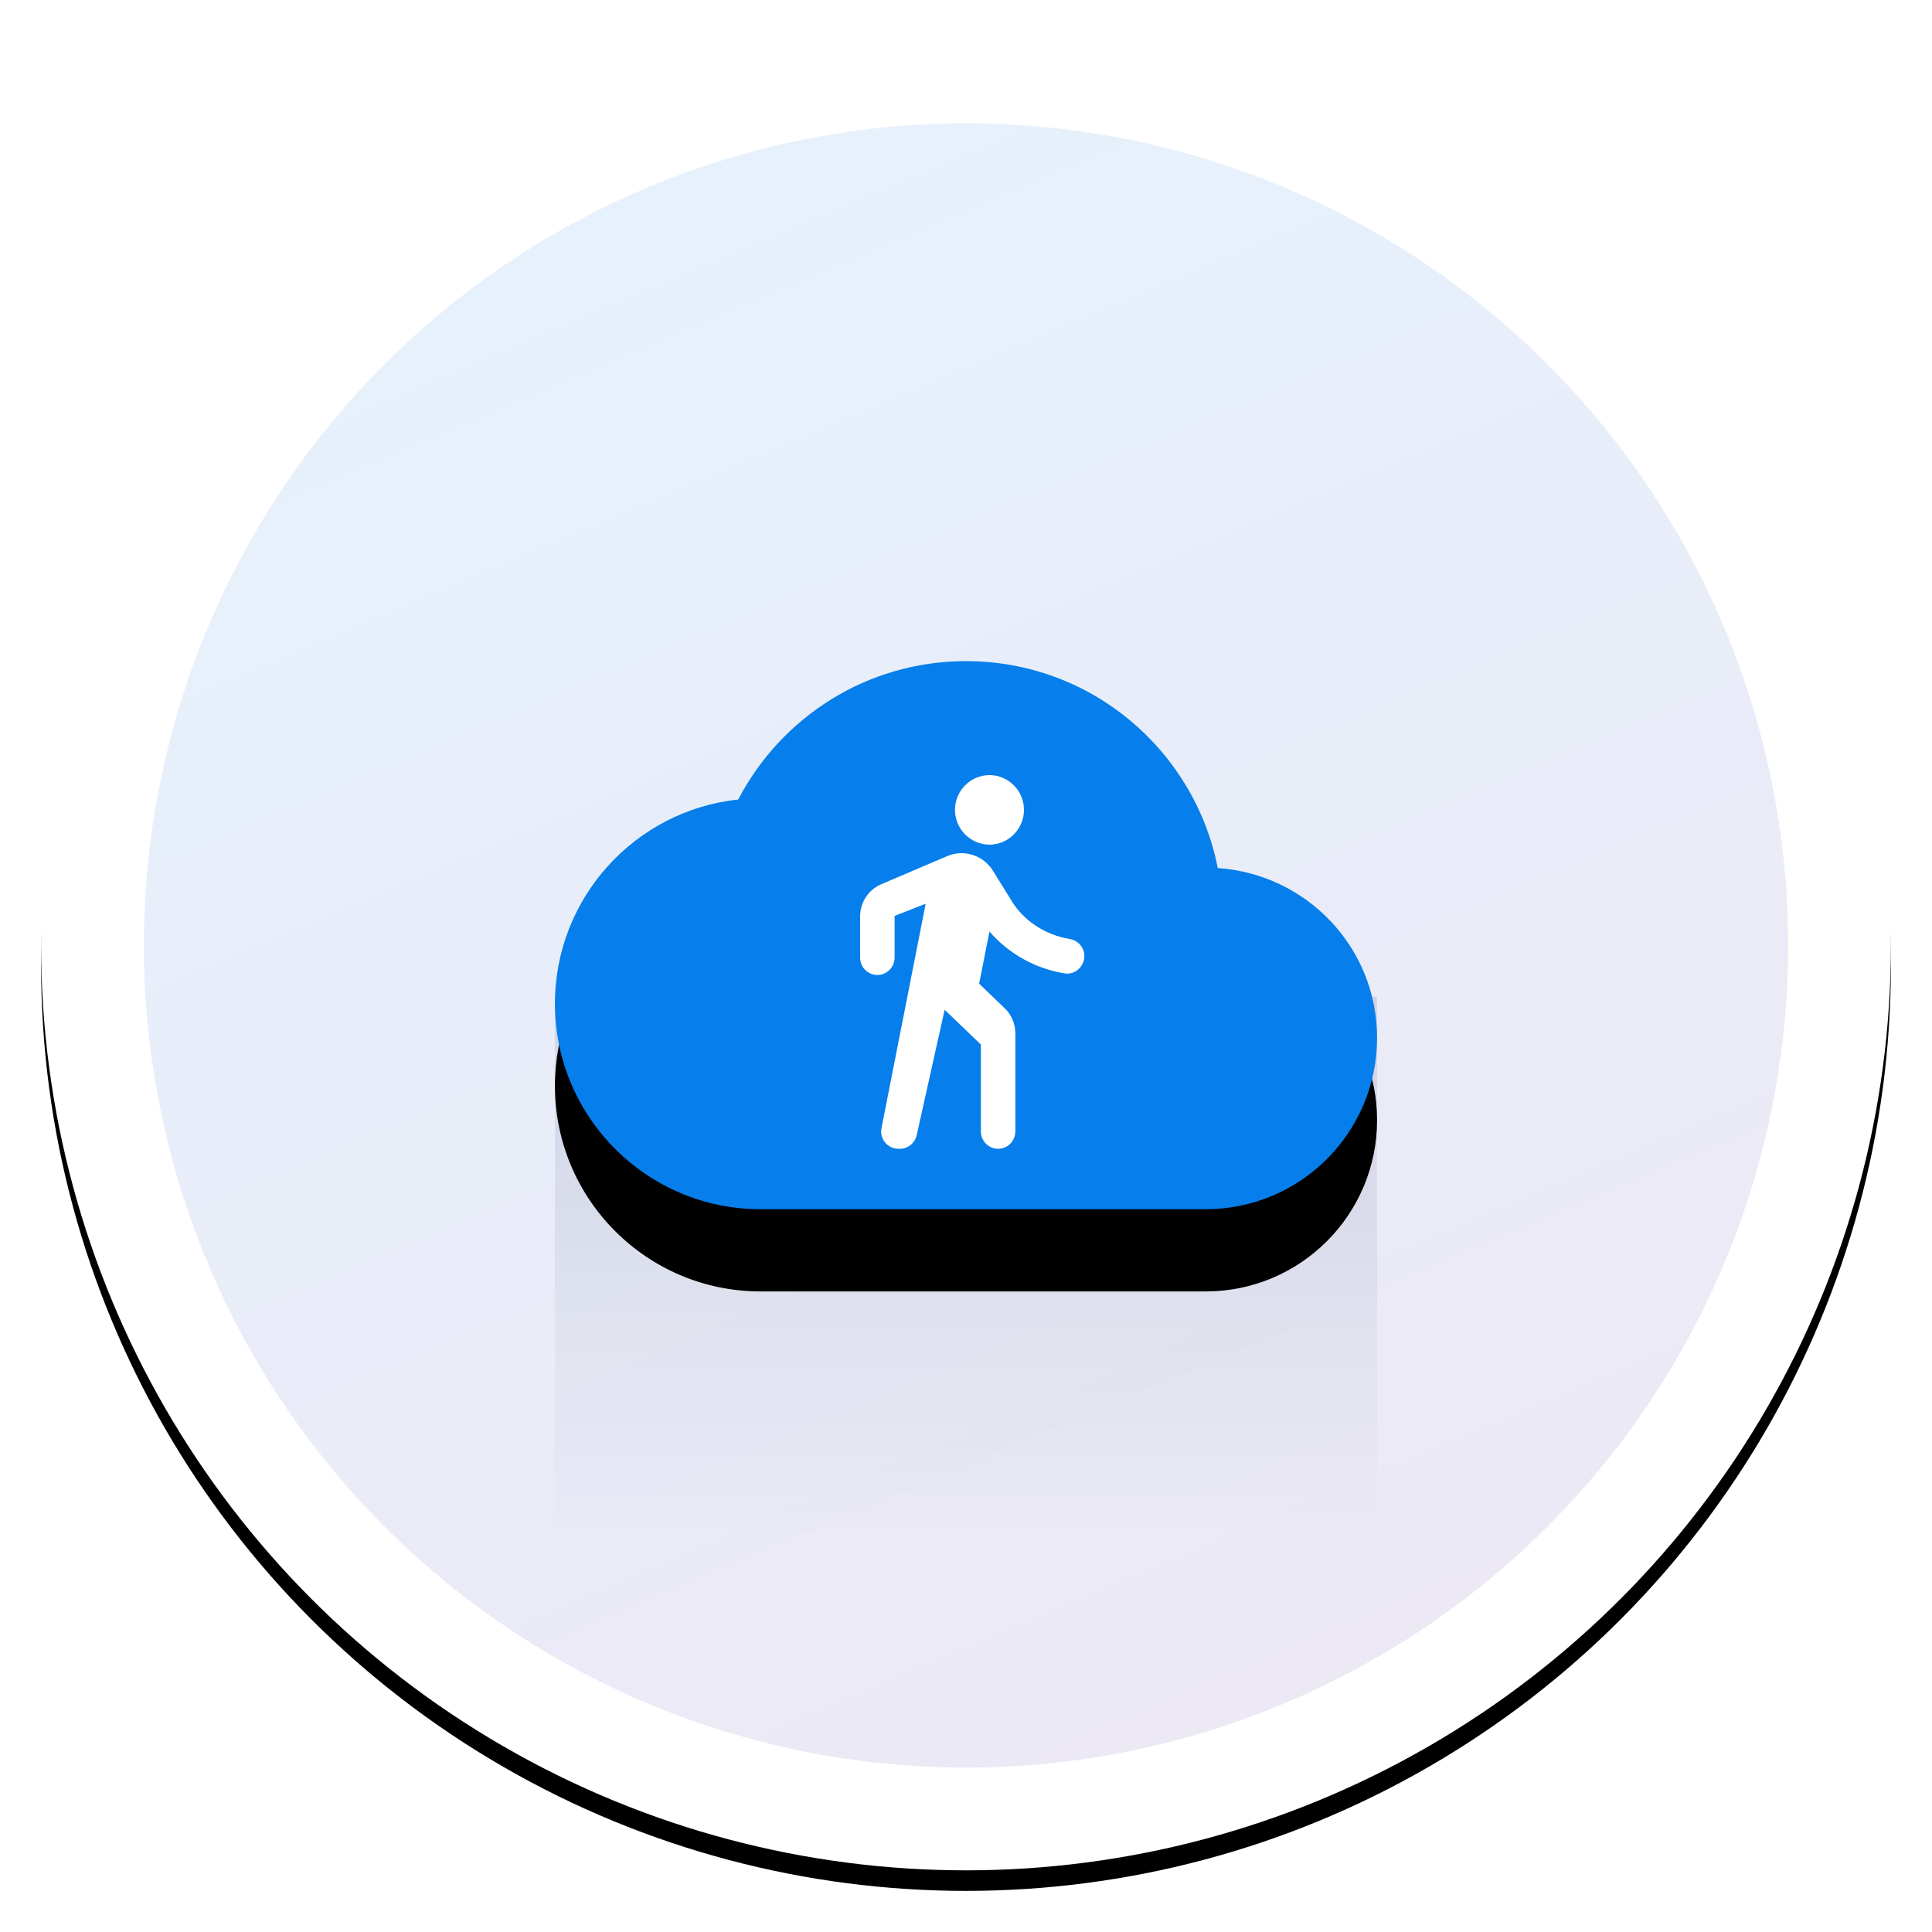 <?xml version="1.0" encoding="UTF-8"?>
<svg width="188px" height="188px" viewBox="0 0 188 188" version="1.1" xmlns="http://www.w3.org/2000/svg" xmlns:xlink="http://www.w3.org/1999/xlink">
    <!-- Generator: Sketch 55.2 (78181) - https://sketchapp.com -->
    <title>Group 18@1x</title>
    <desc>Created with Sketch.</desc>
    <defs>
        <circle id="path-1" cx="90" cy="90" r="90"></circle>
        <filter x="-3.9%" y="-2.8%" width="107.8%" height="107.8%" filterUnits="objectBoundingBox" id="filter-2">
            <feOffset dx="0" dy="2" in="SourceAlpha" result="shadowOffsetOuter1"></feOffset>
            <feGaussianBlur stdDeviation="2" in="shadowOffsetOuter1" result="shadowBlurOuter1"></feGaussianBlur>
            <feColorMatrix values="0 0 0 0 0   0 0 0 0 0   0 0 0 0 0  0 0 0 0.2 0" type="matrix" in="shadowBlurOuter1"></feColorMatrix>
        </filter>
        <linearGradient x1="20.604%" y1="0%" x2="71.169%" y2="119.058%" id="linearGradient-3">
            <stop stop-color="#067EEB" offset="0%"></stop>
            <stop stop-color="#4F128B" offset="100%"></stop>
        </linearGradient>
        <linearGradient x1="50%" y1="0%" x2="50%" y2="100%" id="linearGradient-4">
            <stop stop-color="#05003B" offset="0%"></stop>
            <stop stop-color="#05003B" stop-opacity="0" offset="100%"></stop>
        </linearGradient>
        <filter x="-20.6%" y="-8.1%" width="141.2%" height="122.5%" filterUnits="objectBoundingBox" id="filter-5">
            <feOffset dx="0" dy="1" in="SourceAlpha" result="shadowOffsetOuter1"></feOffset>
            <feGaussianBlur stdDeviation="1" in="shadowOffsetOuter1" result="shadowBlurOuter1"></feGaussianBlur>
            <feColorMatrix values="0 0 0 0 0   0 0 0 0 0   0 0 0 0 0  0 0 0 0.1 0" type="matrix" in="shadowBlurOuter1" result="shadowMatrixOuter1"></feColorMatrix>
            <feMerge>
                <feMergeNode in="shadowMatrixOuter1"></feMergeNode>
                <feMergeNode in="SourceGraphic"></feMergeNode>
            </feMerge>
        </filter>
        <path d="M64.5,33.467 C62.233,21.967 52.133,13.333 40,13.333 C30.367,13.333 22,18.8 17.833,26.8 C7.8,27.867 0,36.367 0,46.667 C0,57.7 8.967,66.667 20,66.667 L63.333,66.667 C72.533,66.667 80,59.2 80,50 C80,41.2 73.167,34.067 64.5,33.467 Z" id="path-6"></path>
        <filter x="-23.8%" y="-20.6%" width="147.5%" height="171.2%" filterUnits="objectBoundingBox" id="filter-7">
            <feOffset dx="0" dy="8" in="SourceAlpha" result="shadowOffsetOuter1"></feOffset>
            <feGaussianBlur stdDeviation="5" in="shadowOffsetOuter1" result="shadowBlurOuter1"></feGaussianBlur>
            <feColorMatrix values="0 0 0 0 0   0 0 0 0 0   0 0 0 0 0  0 0 0 0.2 0" type="matrix" in="shadowBlurOuter1"></feColorMatrix>
        </filter>
        <filter x="-16.2%" y="-16.2%" width="132.5%" height="132.5%" filterUnits="objectBoundingBox" id="filter-8">
            <feOffset dx="0" dy="1" in="SourceAlpha" result="shadowOffsetOuter1"></feOffset>
            <feGaussianBlur stdDeviation="1" in="shadowOffsetOuter1" result="shadowBlurOuter1"></feGaussianBlur>
            <feColorMatrix values="0 0 0 0 0.02   0 0 0 0 0   0 0 0 0 0.231  0 0 0 0.2 0" type="matrix" in="shadowBlurOuter1" result="shadowMatrixOuter1"></feColorMatrix>
            <feMerge>
                <feMergeNode in="shadowMatrixOuter1"></feMergeNode>
                <feMergeNode in="SourceGraphic"></feMergeNode>
            </feMerge>
        </filter>
    </defs>
    <g id="Alle-Screens" stroke="none" stroke-width="1" fill="none" fill-rule="evenodd">
        <g id="Group-18" transform="translate(4, 2)">
            <g id="Group-3">
                <g id="Oval">
                    <use fill="black" fill-opacity="1" filter="url(#filter-2)" xlink:href="#path-1"></use>
                    <use fill="#FFFFFF" fill-rule="evenodd" xlink:href="#path-1"></use>
                </g>
                <circle id="Oval-Copy-11" fill="url(#linearGradient-3)" opacity="0.1" cx="90" cy="90" r="80"></circle>
                <rect id="Rectangle" fill="url(#linearGradient-4)" opacity="0.106" style="mix-blend-mode: multiply;" x="50" y="95" width="80" height="53"></rect>
                <g id="backup-24px" filter="url(#filter-5)" transform="translate(50, 48)">
                    <polygon id="Path" points="0 0 80 0 80 80 0 80"></polygon>
                    <g id="Shape" fill-rule="nonzero">
                        <use fill="black" fill-opacity="1" filter="url(#filter-7)" xlink:href="#path-6"></use>
                        <use fill="#067EEB" xlink:href="#path-6"></use>
                    </g>
                </g>
            </g>
            <g id="directions_walk-24px-copy" filter="url(#filter-8)" transform="translate(70, 70)">
                <polygon id="Path" points="0 0 40 0 40 40 0 40"></polygon>
                <path d="M22.284,9.19 C24.131,9.19 25.641,7.667 25.641,5.807 C25.641,3.946 24.131,2.424 22.284,2.424 C20.438,2.424 18.928,3.946 18.928,5.807 C18.928,7.667 20.438,9.19 22.284,9.19 Z M16.075,14.94 L11.778,36.775 C11.56,37.807 12.366,38.788 13.423,38.788 L13.557,38.788 C14.346,38.788 15.017,38.247 15.202,37.469 L17.921,25.257 L21.445,28.64 L21.445,37.097 C21.445,38.027 22.2,38.788 23.124,38.788 C24.047,38.788 24.802,38.027 24.802,37.097 L24.802,27.557 C24.802,26.627 24.433,25.748 23.761,25.105 L21.277,22.72 L22.284,17.646 C24.08,19.743 26.682,21.249 29.602,21.722 C30.609,21.875 31.515,21.063 31.515,20.031 C31.515,19.202 30.911,18.509 30.089,18.374 C27.538,17.951 25.423,16.428 24.298,14.433 L22.62,11.727 C21.68,10.221 19.8,9.612 18.172,10.306 L11.745,13.046 C10.503,13.587 9.697,14.805 9.697,16.175 L9.697,20.183 C9.697,21.113 10.452,21.875 11.375,21.875 C12.298,21.875 13.054,21.113 13.054,20.183 L13.054,16.124 L16.075,14.94 L16.075,14.94 Z" id="Shape" fill="#FFFFFF" fill-rule="nonzero"></path>
            </g>
        </g>
    </g>
</svg>